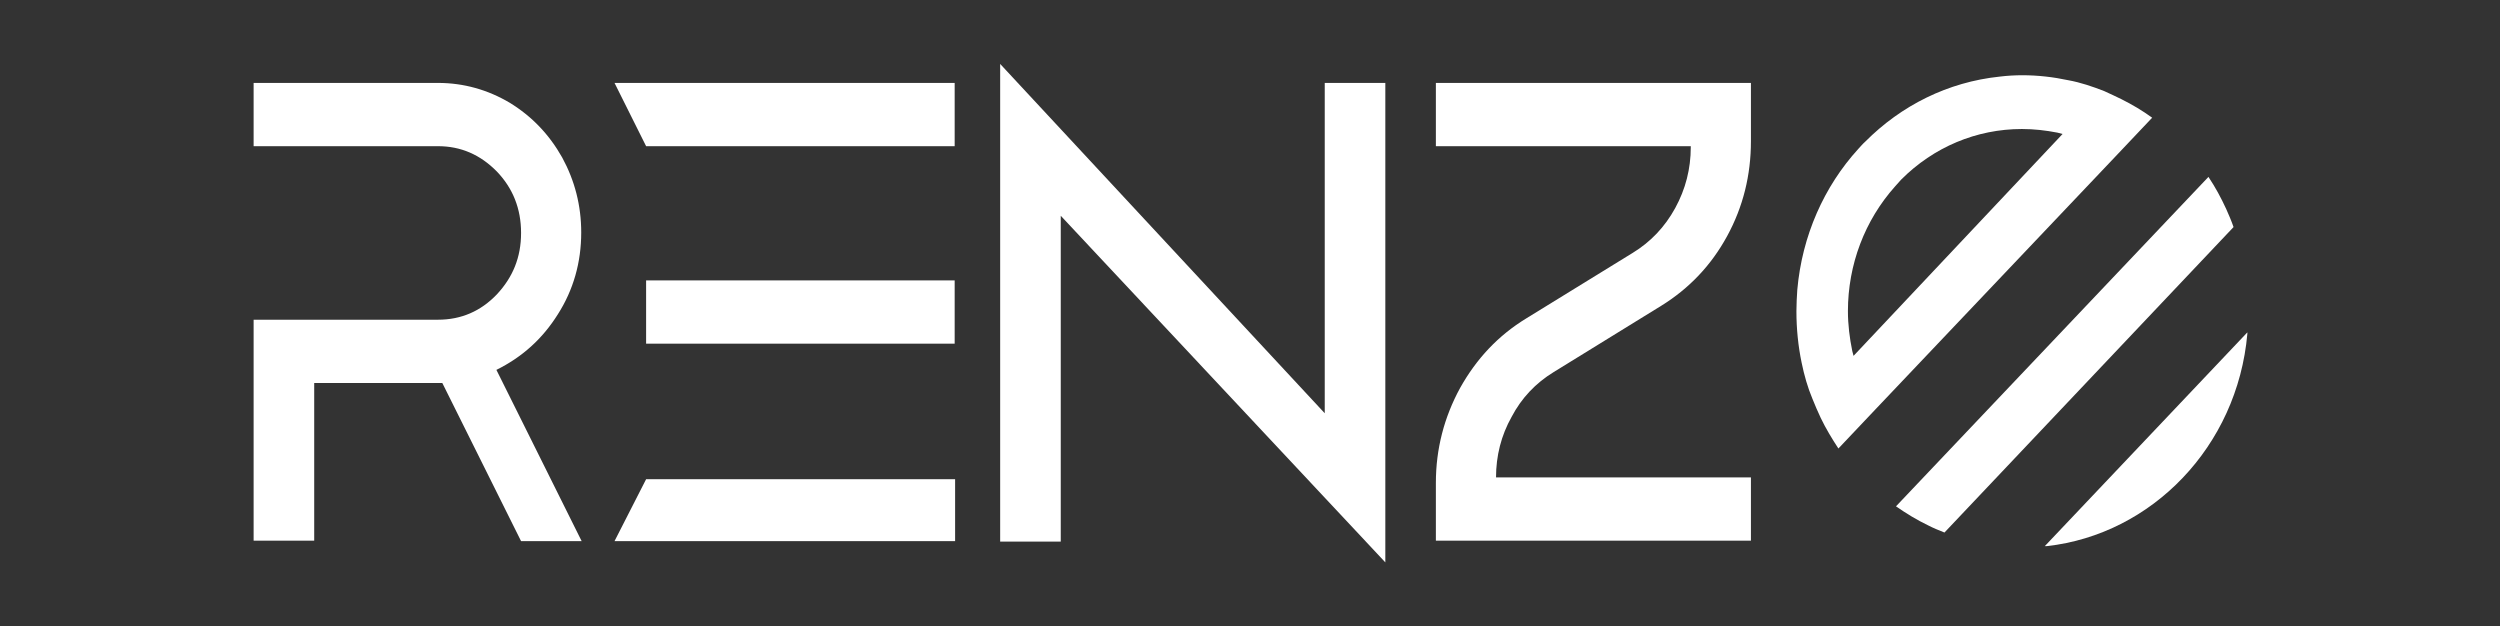 <svg width="475" height="119" viewBox="0 0 475 119" fill="none" xmlns="http://www.w3.org/2000/svg">
<rect x="0" y="0" width="475" height="119" fill="#333333" stroke="none"/>
<path d="M105.992 59.715C108.952 55.079 110.432 49.841 110.432 44.175C110.432 39.023 109.199 34.301 106.814 29.922C104.348 25.543 101.059 22.108 96.865 19.533C92.672 17.043 88.067 15.755 83.216 15.755H48.188V27.775H83.216C87.574 27.775 91.274 29.407 94.398 32.583C97.441 35.76 99.003 39.624 99.003 44.26C99.003 48.897 97.441 52.675 94.398 55.937C91.356 59.114 87.656 60.745 83.216 60.745H48.188V102.731H59.699V72.766H83.216C83.298 72.766 83.462 72.766 83.627 72.766C83.791 72.766 83.956 72.766 84.038 72.766L99.003 102.817H110.515L94.316 70.276C99.168 67.872 103.032 64.437 105.992 59.715Z" fill="white"/>
<path d="M122.76 53.276V65.296H181.387V53.276H122.76ZM122.76 91.054L116.758 102.817H181.47V91.054H122.76ZM116.758 15.755L122.76 27.775H181.387V15.755H116.758Z" fill="white"/>
<path d="M251.701 15.754V78.518L190.031 12.148V102.902H201.543V40.997L263.212 106.851V15.754H251.701Z" fill="white"/>
<path d="M295.182 70.705L315.656 58.084C320.919 54.821 325.112 50.442 328.155 44.861C331.197 39.281 332.677 33.27 332.677 26.831V15.755H272.816V27.775H321.248V27.947C321.248 32.068 320.261 35.932 318.287 39.538C316.314 43.144 313.6 45.978 310.229 48.038L290.002 60.488C284.657 63.751 280.546 68.13 277.421 73.71C274.379 79.291 272.816 85.301 272.816 91.741V102.731H332.677V90.71H284.246C284.246 86.589 285.232 82.726 287.206 79.206C289.097 75.599 291.811 72.766 295.182 70.705Z" fill="white"/>
<path d="M426.998 63.149C426.998 63.235 426.998 63.321 426.998 63.407C425.106 84.872 408.826 101.529 388.927 103.761C388.763 103.761 388.68 103.761 388.516 103.761L426.998 63.149Z" fill="white"/>
<path d="M403.072 18.846C402.003 18.33 400.934 17.815 399.783 17.3C397.563 16.441 395.343 15.669 392.958 15.239C390.162 14.638 387.203 14.295 384.242 14.295C382.845 14.295 381.364 14.381 379.966 14.553C370.099 15.583 361.219 20.047 354.394 26.916C353.901 27.346 353.49 27.861 353.079 28.29C346.583 35.416 342.389 44.775 341.485 55.078C341.402 56.366 341.32 57.74 341.32 59.114C341.32 62.462 341.649 65.725 342.307 68.902C342.8 71.306 343.458 73.624 344.363 75.771C344.856 76.973 345.35 78.174 345.925 79.376C346.912 81.438 348.063 83.326 349.296 85.215L356.367 77.745L401.839 29.836L408.91 22.366C407.019 20.992 405.128 19.876 403.072 18.846ZM352.174 67.614C352.092 67.271 352.01 67.013 351.927 66.669C351.434 64.265 351.105 61.689 351.105 59.114C351.105 50.27 354.312 41.856 360.068 35.416L361.219 34.129C367.386 27.947 375.526 24.512 384.16 24.512C386.462 24.512 388.682 24.77 390.903 25.199C391.231 25.285 391.56 25.371 391.889 25.457L352.174 67.614Z" fill="white"/>
<path d="M369.447 101.182C368.378 100.753 367.309 100.324 366.323 99.809C364.185 98.779 362.212 97.576 360.238 96.203L419.605 33.611C420.921 35.586 421.99 37.56 422.977 39.707C423.47 40.823 423.963 41.939 424.375 43.141L369.447 101.182Z" fill="white"/>
</svg>
